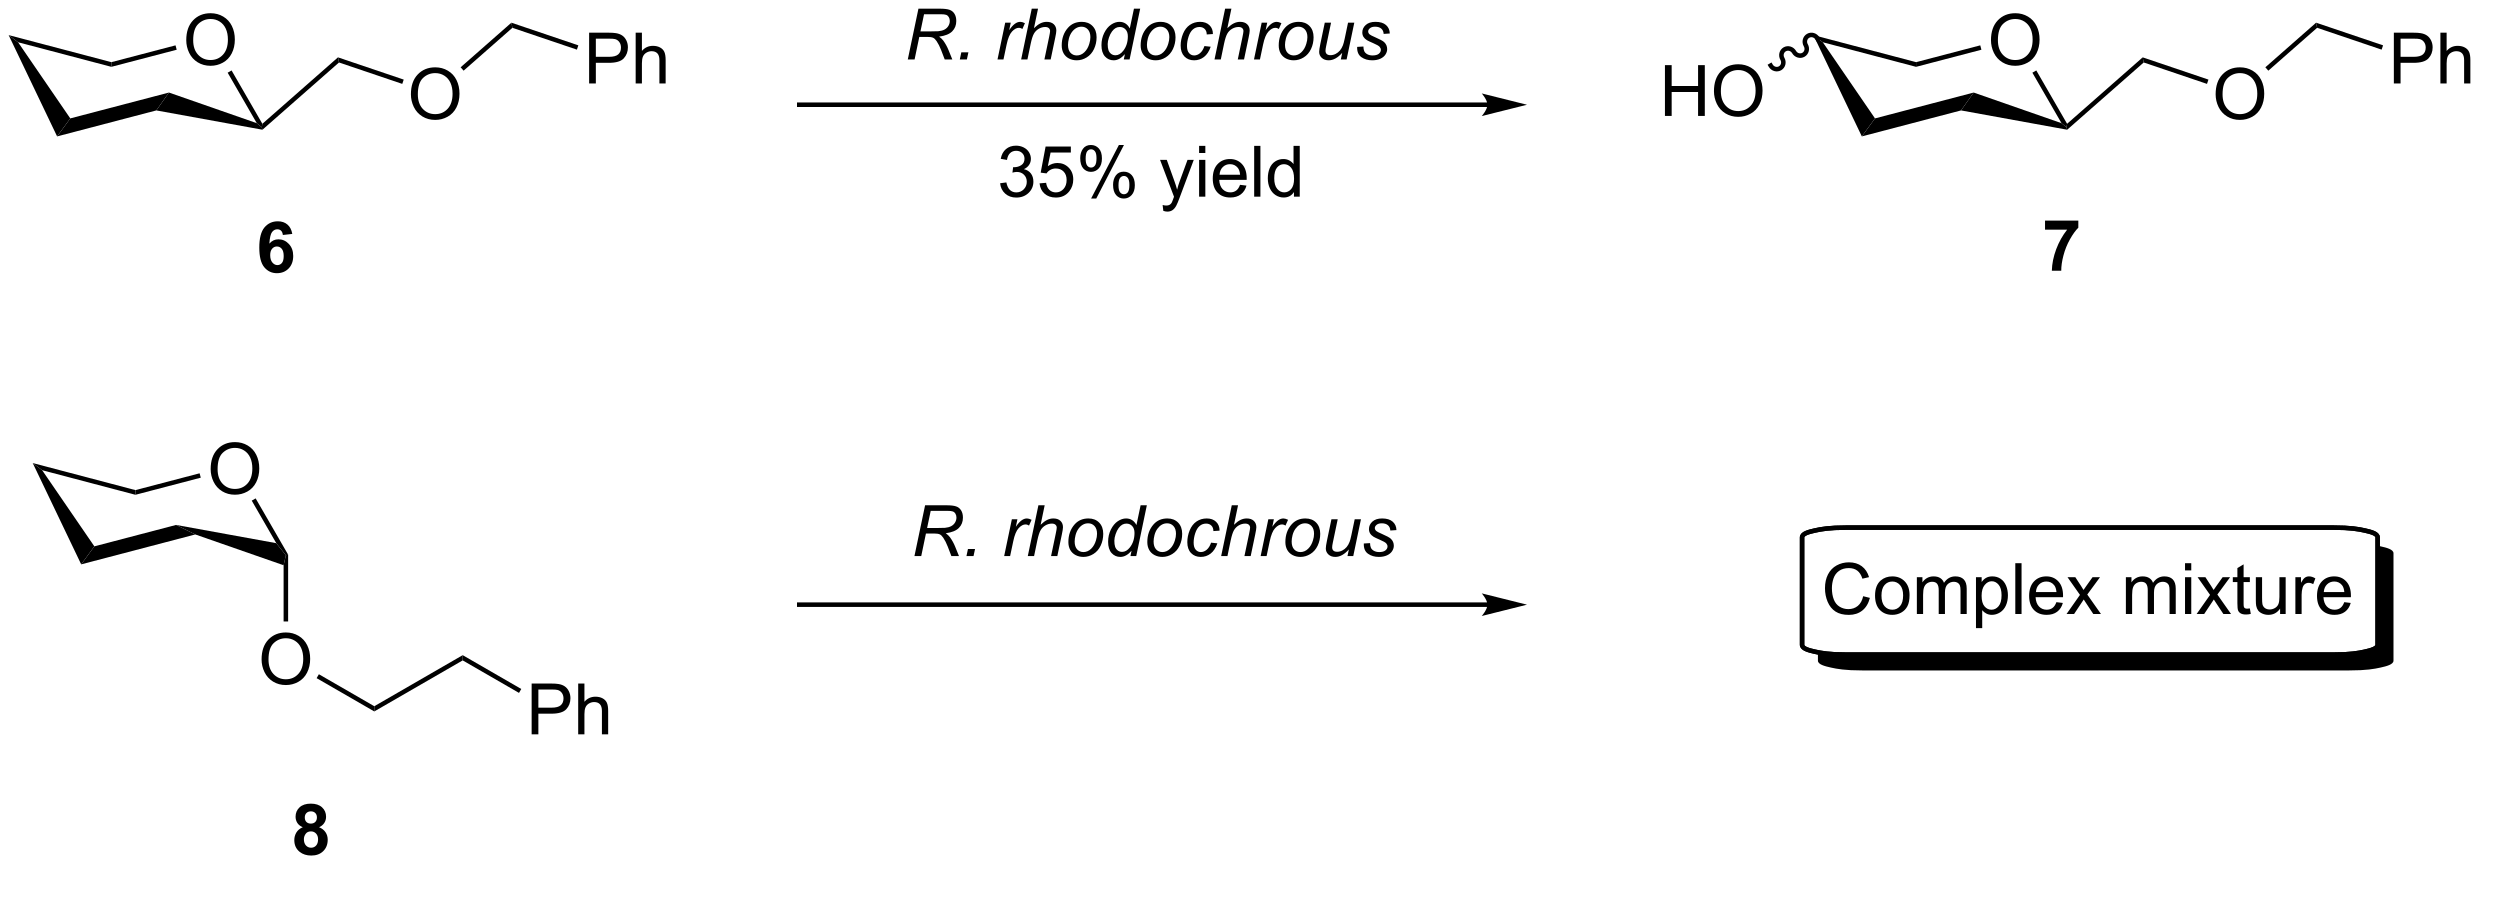<?xml version="1.0" encoding="UTF-8"?>
<!DOCTYPE svg PUBLIC '-//W3C//DTD SVG 1.0//EN'
          'http://www.w3.org/TR/2001/REC-SVG-20010904/DTD/svg10.dtd'>
<svg stroke-dasharray="none" shape-rendering="auto" xmlns="http://www.w3.org/2000/svg" font-family="'Dialog'" text-rendering="auto" width="773" fill-opacity="1" color-interpolation="auto" color-rendering="auto" preserveAspectRatio="xMidYMid meet" font-size="12px" viewBox="0 0 773 278" fill="black" xmlns:xlink="http://www.w3.org/1999/xlink" stroke="black" image-rendering="auto" stroke-miterlimit="10" stroke-linecap="square" stroke-linejoin="miter" font-style="normal" stroke-width="1" height="278" stroke-dashoffset="0" font-weight="normal" stroke-opacity="1"
><!--Generated by the Batik Graphics2D SVG Generator--><defs id="genericDefs"
  /><g
  ><defs id="defs1"
    ><clipPath clipPathUnits="userSpaceOnUse" id="clipPath1"
      ><path d="M0.63 3.848 L290.163 3.848 L290.163 108.032 L0.63 108.032 L0.63 3.848 Z"
      /></clipPath
      ><clipPath clipPathUnits="userSpaceOnUse" id="clipPath2"
      ><path d="M70.842 223.764 L70.842 325.02 L352.166 325.02 L352.166 223.764 Z"
      /></clipPath
      ><clipPath clipPathUnits="userSpaceOnUse" id="clipPath3"
      ><path d="M70.842 223.764 L70.842 324.078 L351.353 324.078 L351.353 223.764 Z"
      /></clipPath
    ></defs
    ><g transform="scale(2.667,2.667) translate(-0.63,-3.848) matrix(1.029,0,0,1.029,-72.238,-226.315)"
    ><path d="M94.549 276.527 Q94.549 275.1 95.315 274.295 Q96.081 273.488 97.292 273.488 Q98.083 273.488 98.719 273.868 Q99.357 274.246 99.69 274.923 Q100.026 275.6 100.026 276.459 Q100.026 277.332 99.674 278.019 Q99.323 278.707 98.677 279.061 Q98.034 279.415 97.287 279.415 Q96.479 279.415 95.841 279.024 Q95.206 278.631 94.878 277.957 Q94.549 277.279 94.549 276.527 ZM95.331 276.537 Q95.331 277.574 95.885 278.17 Q96.443 278.764 97.284 278.764 Q98.138 278.764 98.69 278.162 Q99.245 277.561 99.245 276.457 Q99.245 275.756 99.008 275.235 Q98.771 274.714 98.315 274.428 Q97.862 274.139 97.294 274.139 Q96.49 274.139 95.909 274.693 Q95.331 275.246 95.331 276.537 Z" stroke="none" clip-path="url(#clipPath3)"
    /></g
    ><g transform="matrix(2.743,0,0,2.743,-194.315,-613.769)"
    ><path d="M74.528 275.954 L75.592 276.762 L81.476 285.344 L79.992 287.374 Z" stroke="none" clip-path="url(#clipPath3)"
    /></g
    ><g transform="matrix(2.743,0,0,2.743,-194.315,-613.769)"
    ><path d="M79.992 287.374 L81.476 285.344 L90.686 282.931 L92.855 284.004 Z" stroke="none" clip-path="url(#clipPath3)"
    /></g
    ><g transform="matrix(2.743,0,0,2.743,-194.315,-613.769)"
    ><path d="M92.855 284.004 L90.686 282.931 L101.982 284.986 L103.064 286.349 L102.809 287.475 Z" stroke="none" clip-path="url(#clipPath3)"
    /></g
    ><g transform="matrix(2.743,0,0,2.743,-194.315,-613.769)"
    ><path d="M103.319 286.281 L103.064 286.349 L101.982 284.986 L99.216 280.193 L99.657 279.938 Z" stroke="none" clip-path="url(#clipPath3)"
    /></g
    ><g transform="matrix(2.743,0,0,2.743,-194.315,-613.769)"
    ><path d="M93.341 277.11 L93.471 277.604 L86.106 279.532 L86.107 279.005 Z" stroke="none" clip-path="url(#clipPath3)"
    /></g
    ><g transform="matrix(2.743,0,0,2.743,-194.315,-613.769)"
    ><path d="M86.107 279.005 L86.106 279.532 L75.592 276.762 L74.528 275.954 Z" stroke="none" clip-path="url(#clipPath3)"
    /></g
    ><g transform="matrix(2.743,0,0,2.743,-194.315,-613.769)"
    ><path d="M100.327 298.091 Q100.327 296.664 101.092 295.859 Q101.858 295.052 103.069 295.052 Q103.861 295.052 104.496 295.432 Q105.134 295.81 105.467 296.487 Q105.803 297.164 105.803 298.023 Q105.803 298.896 105.452 299.583 Q105.1 300.271 104.454 300.625 Q103.811 300.979 103.064 300.979 Q102.256 300.979 101.618 300.588 Q100.983 300.195 100.655 299.521 Q100.327 298.844 100.327 298.091 ZM101.108 298.101 Q101.108 299.138 101.663 299.734 Q102.22 300.328 103.061 300.328 Q103.915 300.328 104.467 299.726 Q105.022 299.125 105.022 298.021 Q105.022 297.32 104.785 296.799 Q104.548 296.278 104.092 295.992 Q103.639 295.703 103.072 295.703 Q102.267 295.703 101.686 296.258 Q101.108 296.81 101.108 298.101 Z" stroke="none" clip-path="url(#clipPath3)"
    /></g
    ><g transform="matrix(2.743,0,0,2.743,-194.315,-613.769)"
    ><path d="M102.809 287.475 L103.064 286.349 L103.319 286.281 L103.319 293.812 L102.809 293.812 Z" stroke="none" clip-path="url(#clipPath3)"
    /></g
    ><g transform="matrix(2.743,0,0,2.743,-194.315,-613.769)"
    ><path d="M106.531 300.202 L106.786 299.76 L113.031 303.365 L113.031 303.954 Z" stroke="none" clip-path="url(#clipPath3)"
    /></g
    ><g transform="matrix(2.743,0,0,2.743,-194.315,-613.769)"
    ><path d="M113.031 303.954 L113.031 303.365 L122.997 297.61 L122.997 298.2 Z" stroke="none" clip-path="url(#clipPath3)"
    /></g
    ><g transform="matrix(2.743,0,0,2.743,-194.315,-613.769)"
    ><path d="M130.769 306.534 L130.769 300.808 L132.93 300.808 Q133.5 300.808 133.8 300.863 Q134.222 300.933 134.506 301.131 Q134.792 301.326 134.967 301.683 Q135.141 302.037 135.141 302.464 Q135.141 303.193 134.675 303.701 Q134.212 304.206 132.995 304.206 L131.527 304.206 L131.527 306.534 L130.769 306.534 ZM131.527 303.529 L133.008 303.529 Q133.743 303.529 134.05 303.256 Q134.36 302.982 134.36 302.488 Q134.36 302.128 134.178 301.873 Q133.995 301.615 133.698 301.534 Q133.508 301.482 132.993 301.482 L131.527 301.482 L131.527 303.529 ZM136.016 306.534 L136.016 300.808 L136.719 300.808 L136.719 302.863 Q137.212 302.292 137.962 302.292 Q138.422 302.292 138.761 302.474 Q139.102 302.654 139.248 302.974 Q139.394 303.295 139.394 303.904 L139.394 306.534 L138.691 306.534 L138.691 303.904 Q138.691 303.378 138.462 303.139 Q138.235 302.896 137.816 302.896 Q137.503 302.896 137.227 303.06 Q136.954 303.222 136.837 303.5 Q136.719 303.777 136.719 304.264 L136.719 306.534 L136.016 306.534 Z" stroke="none" clip-path="url(#clipPath3)"
    /></g
    ><g transform="matrix(2.743,0,0,2.743,-194.315,-613.769)"
    ><path d="M122.997 298.2 L122.997 297.61 L129.6 301.423 L129.345 301.865 Z" stroke="none" clip-path="url(#clipPath3)"
    /></g
    ><g transform="matrix(2.743,0,0,2.743,-194.315,-613.769)"
    ><path d="M104.971 317.006 Q104.546 316.827 104.351 316.514 Q104.158 316.199 104.158 315.824 Q104.158 315.183 104.606 314.767 Q105.054 314.347 105.877 314.347 Q106.695 314.347 107.145 314.767 Q107.596 315.183 107.596 315.824 Q107.596 316.222 107.388 316.532 Q107.182 316.842 106.807 317.006 Q107.283 317.199 107.531 317.566 Q107.781 317.933 107.781 318.413 Q107.781 319.207 107.273 319.704 Q106.768 320.199 105.929 320.199 Q105.148 320.199 104.627 319.788 Q104.015 319.303 104.015 318.459 Q104.015 317.996 104.244 317.608 Q104.476 317.217 104.971 317.006 ZM105.198 315.902 Q105.198 316.23 105.382 316.415 Q105.57 316.597 105.877 316.597 Q106.19 316.597 106.377 316.413 Q106.565 316.225 106.565 315.897 Q106.565 315.59 106.38 315.405 Q106.195 315.217 105.89 315.217 Q105.573 315.217 105.385 315.405 Q105.198 315.592 105.198 315.902 ZM105.096 318.355 Q105.096 318.808 105.328 319.064 Q105.562 319.316 105.908 319.316 Q106.25 319.316 106.471 319.071 Q106.695 318.827 106.695 318.366 Q106.695 317.965 106.468 317.72 Q106.242 317.475 105.893 317.475 Q105.492 317.475 105.294 317.754 Q105.096 318.03 105.096 318.355 Z" stroke="none" clip-path="url(#clipPath3)"
    /></g
    ><g transform="matrix(2.743,0,0,2.743,-194.315,-613.769)"
    ><path d="M91.836 228.287 Q91.836 226.86 92.601 226.055 Q93.367 225.248 94.578 225.248 Q95.37 225.248 96.005 225.628 Q96.643 226.006 96.976 226.683 Q97.312 227.36 97.312 228.219 Q97.312 229.092 96.961 229.779 Q96.609 230.467 95.963 230.821 Q95.32 231.175 94.573 231.175 Q93.765 231.175 93.127 230.784 Q92.492 230.391 92.164 229.717 Q91.836 229.04 91.836 228.287 ZM92.617 228.297 Q92.617 229.334 93.172 229.93 Q93.729 230.524 94.57 230.524 Q95.424 230.524 95.976 229.922 Q96.531 229.321 96.531 228.217 Q96.531 227.516 96.294 226.995 Q96.057 226.474 95.601 226.188 Q95.148 225.899 94.58 225.899 Q93.776 225.899 93.195 226.454 Q92.617 227.006 92.617 228.297 Z" stroke="none" clip-path="url(#clipPath3)"
    /></g
    ><g transform="matrix(2.743,0,0,2.743,-194.315,-613.769)"
    ><path d="M71.814 227.714 L72.878 228.522 L78.762 237.104 L77.278 239.134 Z" stroke="none" clip-path="url(#clipPath3)"
    /></g
    ><g transform="matrix(2.743,0,0,2.743,-194.315,-613.769)"
    ><path d="M77.278 239.134 L78.762 237.104 L89.885 234.19 L88.46 236.205 Z" stroke="none" clip-path="url(#clipPath3)"
    /></g
    ><g transform="matrix(2.743,0,0,2.743,-194.315,-613.769)"
    ><path d="M88.46 236.205 L89.885 234.19 L99.786 237.643 L100.35 238.109 L100.426 238.381 Z" stroke="none" clip-path="url(#clipPath3)"
    /></g
    ><g transform="matrix(2.743,0,0,2.743,-194.315,-613.769)"
    ><path d="M100.415 237.712 L100.35 238.109 L99.786 237.643 L96.502 231.953 L96.944 231.698 Z" stroke="none" clip-path="url(#clipPath3)"
    /></g
    ><g transform="matrix(2.743,0,0,2.743,-194.315,-613.769)"
    ><path d="M90.627 228.87 L90.757 229.364 L83.392 231.292 L83.393 230.765 Z" stroke="none" clip-path="url(#clipPath3)"
    /></g
    ><g transform="matrix(2.743,0,0,2.743,-194.315,-613.769)"
    ><path d="M83.393 230.765 L83.392 231.292 L72.878 228.522 L71.814 227.714 Z" stroke="none" clip-path="url(#clipPath3)"
    /></g
    ><g transform="matrix(2.743,0,0,2.743,-194.315,-613.769)"
    ><path d="M100.426 238.381 L100.35 238.109 L100.415 237.712 L108.937 230.224 L109.053 230.801 Z" stroke="none" clip-path="url(#clipPath3)"
    /></g
    ><g transform="matrix(2.743,0,0,2.743,-194.315,-613.769)"
    ><path d="M117.16 234.387 Q117.16 232.96 117.925 232.155 Q118.691 231.348 119.902 231.348 Q120.694 231.348 121.329 231.728 Q121.967 232.106 122.3 232.783 Q122.636 233.46 122.636 234.319 Q122.636 235.192 122.285 235.879 Q121.933 236.567 121.287 236.921 Q120.644 237.275 119.897 237.275 Q119.089 237.275 118.451 236.885 Q117.816 236.491 117.488 235.817 Q117.16 235.14 117.16 234.387 ZM117.941 234.398 Q117.941 235.434 118.496 236.03 Q119.053 236.624 119.894 236.624 Q120.748 236.624 121.3 236.023 Q121.855 235.421 121.855 234.317 Q121.855 233.616 121.618 233.095 Q121.381 232.575 120.925 232.288 Q120.472 231.999 119.904 231.999 Q119.1 231.999 118.519 232.554 Q117.941 233.106 117.941 234.398 Z" stroke="none" clip-path="url(#clipPath3)"
    /></g
    ><g transform="matrix(2.743,0,0,2.743,-194.315,-613.769)"
    ><path d="M109.053 230.801 L108.937 230.224 L116.349 232.731 L116.185 233.215 Z" stroke="none" clip-path="url(#clipPath3)"
    /></g
    ><g transform="matrix(2.743,0,0,2.743,-194.315,-613.769)"
    ><path d="M123.1 231.726 L122.763 231.343 L128.484 226.316 L128.6 226.893 Z" stroke="none" clip-path="url(#clipPath3)"
    /></g
    ><g transform="matrix(2.743,0,0,2.743,-194.315,-613.769)"
    ><path d="M137.248 233.168 L137.248 227.442 L139.41 227.442 Q139.98 227.442 140.279 227.496 Q140.701 227.567 140.985 227.765 Q141.272 227.96 141.446 228.317 Q141.62 228.671 141.62 229.098 Q141.62 229.827 141.154 230.335 Q140.691 230.84 139.475 230.84 L138.006 230.84 L138.006 233.168 L137.248 233.168 ZM138.006 230.163 L139.488 230.163 Q140.222 230.163 140.529 229.89 Q140.839 229.616 140.839 229.121 Q140.839 228.762 140.657 228.507 Q140.475 228.249 140.178 228.168 Q139.988 228.116 139.472 228.116 L138.006 228.116 L138.006 230.163 ZM142.495 233.168 L142.495 227.442 L143.199 227.442 L143.199 229.496 Q143.691 228.926 144.441 228.926 Q144.902 228.926 145.24 229.108 Q145.581 229.288 145.727 229.608 Q145.873 229.929 145.873 230.538 L145.873 233.168 L145.17 233.168 L145.17 230.538 Q145.17 230.012 144.941 229.773 Q144.714 229.53 144.295 229.53 Q143.982 229.53 143.706 229.694 Q143.433 229.856 143.316 230.135 Q143.199 230.411 143.199 230.898 L143.199 233.168 L142.495 233.168 Z" stroke="none" clip-path="url(#clipPath3)"
    /></g
    ><g transform="matrix(2.743,0,0,2.743,-194.315,-613.769)"
    ><path d="M128.6 226.893 L128.484 226.316 L136.034 228.87 L135.87 229.354 Z" stroke="none" clip-path="url(#clipPath3)"
    /></g
    ><g transform="matrix(2.743,0,0,2.743,-194.315,-613.769)"
    ><path d="M103.787 250.128 L102.725 250.246 Q102.686 249.917 102.522 249.761 Q102.358 249.605 102.095 249.605 Q101.748 249.605 101.506 249.917 Q101.267 250.23 101.204 251.22 Q101.615 250.735 102.225 250.735 Q102.912 250.735 103.402 251.259 Q103.892 251.782 103.892 252.61 Q103.892 253.488 103.376 254.022 Q102.86 254.553 102.053 254.553 Q101.186 254.553 100.626 253.878 Q100.069 253.204 100.069 251.667 Q100.069 250.095 100.649 249.399 Q101.233 248.704 102.162 248.704 Q102.813 248.704 103.24 249.069 Q103.67 249.433 103.787 250.128 ZM101.298 252.524 Q101.298 253.058 101.543 253.35 Q101.79 253.641 102.108 253.641 Q102.412 253.641 102.615 253.404 Q102.819 253.165 102.819 252.621 Q102.819 252.063 102.6 251.803 Q102.381 251.542 102.053 251.542 Q101.735 251.542 101.517 251.792 Q101.298 252.04 101.298 252.524 Z" stroke="none" clip-path="url(#clipPath3)"
    /></g
    ><g transform="matrix(2.743,0,0,2.743,-194.315,-613.769)"
    ><path d="M238.506 235.311 L160.936 235.311 L160.681 235.311 L160.681 235.821 L160.936 235.821 L238.506 235.821 L238.761 235.821 L238.761 235.311 L238.506 235.311 ZM242.971 235.566 L237.868 234.29 C237.868 234.29 238.506 235.008 238.506 235.566 C238.506 236.124 237.868 236.841 237.868 236.841 Z" stroke="none" clip-path="url(#clipPath3)"
    /></g
    ><g transform="matrix(2.743,0,0,2.743,-194.315,-613.769)"
    ><path d="M295.27 228.287 Q295.27 226.86 296.036 226.055 Q296.801 225.248 298.012 225.248 Q298.804 225.248 299.439 225.628 Q300.077 226.006 300.411 226.683 Q300.747 227.36 300.747 228.219 Q300.747 229.092 300.395 229.779 Q300.043 230.467 299.398 230.821 Q298.754 231.175 298.007 231.175 Q297.2 231.175 296.562 230.784 Q295.926 230.391 295.598 229.717 Q295.27 229.04 295.27 228.287 ZM296.051 228.297 Q296.051 229.334 296.606 229.93 Q297.163 230.524 298.004 230.524 Q298.859 230.524 299.411 229.922 Q299.965 229.321 299.965 228.217 Q299.965 227.516 299.728 226.995 Q299.491 226.474 299.036 226.188 Q298.582 225.899 298.015 225.899 Q297.21 225.899 296.629 226.454 Q296.051 227.006 296.051 228.297 Z" stroke="none" clip-path="url(#clipPath3)"
    /></g
    ><g transform="matrix(2.743,0,0,2.743,-194.315,-613.769)"
    ><path d="M275.249 227.714 L276.313 228.522 L282.196 237.104 L280.712 239.134 Z" stroke="none" clip-path="url(#clipPath3)"
    /></g
    ><g transform="matrix(2.743,0,0,2.743,-194.315,-613.769)"
    ><path d="M280.712 239.134 L282.196 237.104 L293.319 234.19 L291.894 236.205 Z" stroke="none" clip-path="url(#clipPath3)"
    /></g
    ><g transform="matrix(2.743,0,0,2.743,-194.315,-613.769)"
    ><path d="M291.894 236.205 L293.319 234.19 L303.221 237.643 L303.784 238.109 L303.861 238.381 Z" stroke="none" clip-path="url(#clipPath3)"
    /></g
    ><g transform="matrix(2.743,0,0,2.743,-194.315,-613.769)"
    ><path d="M303.85 237.712 L303.784 238.109 L303.221 237.643 L299.936 231.953 L300.378 231.698 Z" stroke="none" clip-path="url(#clipPath3)"
    /></g
    ><g transform="matrix(2.743,0,0,2.743,-194.315,-613.769)"
    ><path d="M294.062 228.87 L294.191 229.364 L286.827 231.292 L286.827 230.765 Z" stroke="none" clip-path="url(#clipPath3)"
    /></g
    ><g transform="matrix(2.743,0,0,2.743,-194.315,-613.769)"
    ><path d="M286.827 230.765 L286.827 231.292 L276.313 228.522 L275.249 227.714 Z" stroke="none" clip-path="url(#clipPath3)"
    /></g
    ><g transform="matrix(2.743,0,0,2.743,-194.315,-613.769)"
    ><path d="M303.861 238.381 L303.784 238.109 L303.85 237.712 L312.372 230.224 L312.487 230.801 Z" stroke="none" clip-path="url(#clipPath3)"
    /></g
    ><g transform="matrix(2.743,0,0,2.743,-194.315,-613.769)"
    ><path d="M320.594 234.387 Q320.594 232.96 321.36 232.155 Q322.125 231.348 323.336 231.348 Q324.128 231.348 324.763 231.728 Q325.401 232.106 325.735 232.783 Q326.071 233.46 326.071 234.319 Q326.071 235.192 325.719 235.879 Q325.368 236.567 324.722 236.921 Q324.078 237.275 323.331 237.275 Q322.524 237.275 321.886 236.885 Q321.25 236.491 320.922 235.817 Q320.594 235.14 320.594 234.387 ZM321.375 234.398 Q321.375 235.434 321.93 236.03 Q322.487 236.624 323.328 236.624 Q324.183 236.624 324.735 236.023 Q325.289 235.421 325.289 234.317 Q325.289 233.616 325.052 233.095 Q324.815 232.575 324.36 232.288 Q323.906 231.999 323.339 231.999 Q322.534 231.999 321.953 232.554 Q321.375 233.106 321.375 234.398 Z" stroke="none" clip-path="url(#clipPath3)"
    /></g
    ><g transform="matrix(2.743,0,0,2.743,-194.315,-613.769)"
    ><path d="M312.487 230.801 L312.372 230.224 L319.783 232.731 L319.62 233.215 Z" stroke="none" clip-path="url(#clipPath3)"
    /></g
    ><g transform="matrix(2.743,0,0,2.743,-194.315,-613.769)"
    ><path d="M326.534 231.726 L326.197 231.343 L331.919 226.316 L332.034 226.893 Z" stroke="none" clip-path="url(#clipPath3)"
    /></g
    ><g transform="matrix(2.743,0,0,2.743,-194.315,-613.769)"
    ><path d="M340.683 233.168 L340.683 227.442 L342.844 227.442 Q343.414 227.442 343.714 227.496 Q344.136 227.567 344.42 227.765 Q344.706 227.96 344.88 228.317 Q345.055 228.671 345.055 229.098 Q345.055 229.827 344.589 230.335 Q344.125 230.84 342.909 230.84 L341.44 230.84 L341.44 233.168 L340.683 233.168 ZM341.44 230.163 L342.922 230.163 Q343.656 230.163 343.964 229.89 Q344.274 229.616 344.274 229.121 Q344.274 228.762 344.091 228.507 Q343.909 228.249 343.612 228.168 Q343.422 228.116 342.906 228.116 L341.44 228.116 L341.44 230.163 ZM345.93 233.168 L345.93 227.442 L346.633 227.442 L346.633 229.496 Q347.125 228.926 347.875 228.926 Q348.336 228.926 348.675 229.108 Q349.016 229.288 349.162 229.608 Q349.308 229.929 349.308 230.538 L349.308 233.168 L348.604 233.168 L348.604 230.538 Q348.604 230.012 348.375 229.773 Q348.149 229.53 347.729 229.53 Q347.417 229.53 347.141 229.694 Q346.867 229.856 346.75 230.135 Q346.633 230.411 346.633 230.898 L346.633 233.168 L345.93 233.168 Z" stroke="none" clip-path="url(#clipPath3)"
    /></g
    ><g transform="matrix(2.743,0,0,2.743,-194.315,-613.769)"
    ><path d="M332.034 226.893 L331.919 226.316 L339.468 228.87 L339.305 229.354 Z" stroke="none" clip-path="url(#clipPath3)"
    /></g
    ><g transform="matrix(2.743,0,0,2.743,-194.315,-613.769)"
    ><path d="M258.518 236.83 L258.518 231.104 L259.276 231.104 L259.276 233.455 L262.253 233.455 L262.253 231.104 L263.011 231.104 L263.011 236.83 L262.253 236.83 L262.253 234.13 L259.276 234.13 L259.276 236.83 L258.518 236.83 ZM264.043 234.041 Q264.043 232.614 264.809 231.81 Q265.574 231.002 266.785 231.002 Q267.577 231.002 268.212 231.382 Q268.851 231.76 269.184 232.437 Q269.52 233.114 269.52 233.974 Q269.52 234.846 269.168 235.533 Q268.817 236.221 268.171 236.575 Q267.528 236.929 266.78 236.929 Q265.973 236.929 265.335 236.539 Q264.699 236.145 264.371 235.471 Q264.043 234.794 264.043 234.041 ZM264.824 234.052 Q264.824 235.088 265.379 235.685 Q265.936 236.278 266.778 236.278 Q267.632 236.278 268.184 235.677 Q268.738 235.075 268.738 233.971 Q268.738 233.27 268.502 232.75 Q268.264 232.229 267.809 231.942 Q267.356 231.653 266.788 231.653 Q265.983 231.653 265.403 232.208 Q264.824 232.76 264.824 234.052 Z" stroke="none" clip-path="url(#clipPath3)"
    /></g
    ><g transform="matrix(2.743,0,0,2.743,-194.315,-613.769)"
    ><path d="M275.937 227.974 C275.647 227.472 275.018 227.293 274.532 227.574 C274.045 227.854 273.885 228.489 274.175 228.99 C274.324 229.248 274.248 229.57 274.005 229.71 C273.763 229.85 273.446 229.755 273.297 229.497 C273.008 228.996 272.379 228.817 271.892 229.097 C271.406 229.378 271.246 230.013 271.536 230.514 C271.684 230.772 271.608 231.094 271.366 231.234 C271.124 231.374 270.807 231.279 270.658 231.021 L270.53 230.8 L270.088 231.055 L270.216 231.276 C270.505 231.778 271.134 231.957 271.621 231.676 C272.108 231.395 272.267 230.761 271.978 230.259 C271.829 230.002 271.905 229.679 272.147 229.54 C272.389 229.399 272.707 229.495 272.855 229.752 C273.145 230.254 273.774 230.433 274.26 230.152 C274.747 229.871 274.907 229.237 274.617 228.736 C274.468 228.478 274.544 228.156 274.786 228.016 C275.029 227.876 275.346 227.971 275.495 228.228 L275.622 228.449 L276.064 228.195 L275.937 227.974 Z" stroke="none" clip-path="url(#clipPath3)"
    /></g
    ><g transform="matrix(2.743,0,0,2.743,-194.315,-613.769)"
    ><path d="M301.363 249.647 L301.363 248.628 L305.116 248.628 L305.116 249.425 Q304.652 249.881 304.17 250.738 Q303.691 251.592 303.439 252.555 Q303.186 253.519 303.191 254.277 L302.131 254.277 Q302.16 253.089 302.621 251.855 Q303.084 250.62 303.858 249.647 L301.363 249.647 Z" stroke="none" clip-path="url(#clipPath3)"
    /></g
    ><g transform="matrix(2.743,0,0,2.743,-194.315,-613.769)"
    ><path d="M173.169 230.463 L174.37 224.736 L176.771 224.736 Q177.482 224.736 177.849 224.856 Q178.216 224.973 178.424 225.301 Q178.635 225.629 178.635 226.129 Q178.635 226.83 178.177 227.291 Q177.721 227.752 176.701 227.887 Q177.013 228.119 177.174 228.34 Q177.534 228.845 177.752 229.384 L178.19 230.463 L177.333 230.463 L176.924 229.395 Q176.701 228.817 176.417 228.395 Q176.221 228.103 176.018 228.012 Q175.815 227.918 175.357 227.918 L174.466 227.918 L173.935 230.463 L173.169 230.463 ZM174.596 227.298 L175.654 227.298 Q176.388 227.298 176.612 227.278 Q177.044 227.236 177.32 227.085 Q177.599 226.931 177.75 226.673 Q177.904 226.416 177.904 226.119 Q177.904 225.869 177.789 225.684 Q177.677 225.496 177.492 225.431 Q177.31 225.363 176.87 225.363 L175.002 225.363 L174.596 227.298 ZM179.032 230.463 L179.202 229.66 L180.001 229.66 L179.829 230.463 L179.032 230.463 ZM183.282 230.463 L184.15 226.314 L184.775 226.314 L184.6 227.16 Q184.921 226.681 185.225 226.452 Q185.532 226.22 185.853 226.22 Q186.064 226.22 186.374 226.371 L186.085 227.028 Q185.9 226.895 185.681 226.895 Q185.311 226.895 184.921 227.309 Q184.53 227.723 184.306 228.798 L183.954 230.463 L183.282 230.463 ZM185.946 230.463 L187.142 224.736 L187.85 224.736 L187.392 226.934 Q187.788 226.551 188.126 226.387 Q188.467 226.22 188.827 226.22 Q189.342 226.22 189.626 226.491 Q189.913 226.762 189.913 227.207 Q189.913 227.426 189.788 228.012 L189.275 230.463 L188.569 230.463 L189.095 227.95 Q189.21 227.403 189.21 227.262 Q189.21 227.059 189.069 226.931 Q188.928 226.801 188.663 226.801 Q188.28 226.801 187.931 227.004 Q187.585 227.205 187.387 227.554 Q187.189 227.903 187.025 228.681 L186.655 230.463 L185.946 230.463 ZM190.521 228.887 Q190.521 227.673 191.237 226.877 Q191.826 226.22 192.784 226.22 Q193.534 226.22 193.992 226.689 Q194.451 227.158 194.451 227.955 Q194.451 228.668 194.161 229.285 Q193.872 229.9 193.339 230.228 Q192.807 230.556 192.216 230.556 Q191.732 230.556 191.336 230.351 Q190.94 230.142 190.729 229.765 Q190.521 229.384 190.521 228.887 ZM191.229 228.817 Q191.229 229.403 191.51 229.707 Q191.792 230.009 192.224 230.009 Q192.451 230.009 192.672 229.918 Q192.896 229.825 193.086 229.637 Q193.279 229.45 193.414 229.21 Q193.549 228.97 193.63 228.692 Q193.752 228.306 193.752 227.95 Q193.752 227.387 193.469 227.077 Q193.185 226.767 192.755 226.767 Q192.424 226.767 192.151 226.926 Q191.877 227.082 191.656 227.387 Q191.435 227.692 191.331 228.098 Q191.229 228.502 191.229 228.817 ZM197.642 229.861 Q197.038 230.556 196.376 230.556 Q195.788 230.556 195.394 230.121 Q195.001 229.684 195.001 228.856 Q195.001 228.098 195.311 227.473 Q195.624 226.845 196.09 226.533 Q196.556 226.22 197.025 226.22 Q197.798 226.22 198.194 226.965 L198.663 224.736 L199.366 224.736 L198.171 230.463 L197.517 230.463 L197.642 229.861 ZM195.704 228.723 Q195.704 229.158 195.79 229.408 Q195.876 229.658 196.082 229.825 Q196.29 229.988 196.579 229.988 Q197.061 229.988 197.452 229.488 Q197.975 228.825 197.975 227.848 Q197.975 227.356 197.717 227.08 Q197.46 226.801 197.069 226.801 Q196.814 226.801 196.605 226.916 Q196.397 227.028 196.191 227.301 Q195.986 227.572 195.845 227.991 Q195.704 228.408 195.704 228.723 ZM199.419 228.887 Q199.419 227.673 200.135 226.877 Q200.724 226.22 201.682 226.22 Q202.432 226.22 202.891 226.689 Q203.349 227.158 203.349 227.955 Q203.349 228.668 203.06 229.285 Q202.771 229.9 202.237 230.228 Q201.706 230.556 201.114 230.556 Q200.63 230.556 200.234 230.351 Q199.839 230.142 199.627 229.765 Q199.419 229.384 199.419 228.887 ZM200.127 228.817 Q200.127 229.403 200.409 229.707 Q200.69 230.009 201.122 230.009 Q201.349 230.009 201.57 229.918 Q201.794 229.825 201.984 229.637 Q202.177 229.45 202.312 229.21 Q202.448 228.97 202.529 228.692 Q202.651 228.306 202.651 227.95 Q202.651 227.387 202.367 227.077 Q202.083 226.767 201.654 226.767 Q201.323 226.767 201.049 226.926 Q200.776 227.082 200.555 227.387 Q200.333 227.692 200.229 228.098 Q200.127 228.502 200.127 228.817 ZM206.608 228.95 L207.314 229.025 Q207.048 229.801 206.559 230.179 Q206.069 230.556 205.444 230.556 Q204.767 230.556 204.348 230.119 Q203.928 229.681 203.928 228.895 Q203.928 228.215 204.196 227.559 Q204.467 226.903 204.967 226.561 Q205.47 226.22 206.116 226.22 Q206.782 226.22 207.173 226.598 Q207.564 226.973 207.564 227.595 L206.868 227.642 Q206.866 227.246 206.639 227.025 Q206.415 226.801 206.048 226.801 Q205.624 226.801 205.311 227.072 Q204.999 227.34 204.819 227.89 Q204.642 228.439 204.642 228.947 Q204.642 229.478 204.876 229.744 Q205.111 230.009 205.454 230.009 Q205.798 230.009 206.113 229.749 Q206.428 229.486 206.608 228.95 ZM207.743 230.463 L208.939 224.736 L209.647 224.736 L209.189 226.934 Q209.585 226.551 209.923 226.387 Q210.264 226.22 210.624 226.22 Q211.139 226.22 211.423 226.491 Q211.71 226.762 211.71 227.207 Q211.71 227.426 211.585 228.012 L211.071 230.463 L210.366 230.463 L210.892 227.95 Q211.006 227.403 211.006 227.262 Q211.006 227.059 210.866 226.931 Q210.725 226.801 210.46 226.801 Q210.077 226.801 209.728 227.004 Q209.381 227.205 209.184 227.554 Q208.986 227.903 208.821 228.681 L208.452 230.463 L207.743 230.463 ZM212.193 230.463 L213.06 226.314 L213.685 226.314 L213.51 227.16 Q213.831 226.681 214.135 226.452 Q214.443 226.22 214.763 226.22 Q214.974 226.22 215.284 226.371 L214.995 227.028 Q214.81 226.895 214.591 226.895 Q214.221 226.895 213.831 227.309 Q213.44 227.723 213.216 228.798 L212.864 230.463 L212.193 230.463 ZM214.982 228.887 Q214.982 227.673 215.698 226.877 Q216.286 226.22 217.245 226.22 Q217.995 226.22 218.453 226.689 Q218.911 227.158 218.911 227.955 Q218.911 228.668 218.622 229.285 Q218.333 229.9 217.799 230.228 Q217.268 230.556 216.677 230.556 Q216.193 230.556 215.797 230.351 Q215.401 230.142 215.19 229.765 Q214.982 229.384 214.982 228.887 ZM215.69 228.817 Q215.69 229.403 215.971 229.707 Q216.252 230.009 216.685 230.009 Q216.911 230.009 217.133 229.918 Q217.357 229.825 217.547 229.637 Q217.739 229.45 217.875 229.21 Q218.01 228.97 218.091 228.692 Q218.214 228.306 218.214 227.95 Q218.214 227.387 217.93 227.077 Q217.646 226.767 217.216 226.767 Q216.885 226.767 216.612 226.926 Q216.339 227.082 216.117 227.387 Q215.896 227.692 215.792 228.098 Q215.69 228.502 215.69 228.817 ZM222.139 229.713 Q221.392 230.556 220.611 230.556 Q220.131 230.556 219.835 230.28 Q219.54 230.004 219.54 229.606 Q219.54 229.345 219.673 228.707 L220.173 226.314 L220.881 226.314 L220.327 228.965 Q220.256 229.298 220.256 229.481 Q220.256 229.715 220.397 229.848 Q220.54 229.978 220.819 229.978 Q221.116 229.978 221.397 229.835 Q221.681 229.689 221.887 229.444 Q222.092 229.197 222.22 228.861 Q222.306 228.645 222.421 228.106 L222.796 226.314 L223.501 226.314 L222.634 230.463 L221.983 230.463 L222.139 229.713 ZM223.823 229.043 L224.529 229.002 Q224.529 229.306 224.622 229.522 Q224.716 229.736 224.969 229.874 Q225.221 230.009 225.557 230.009 Q226.026 230.009 226.26 229.822 Q226.495 229.634 226.495 229.379 Q226.495 229.197 226.354 229.033 Q226.208 228.869 225.648 228.629 Q225.089 228.387 224.932 228.291 Q224.669 228.129 224.536 227.913 Q224.404 227.697 224.404 227.416 Q224.404 226.923 224.794 226.572 Q225.185 226.22 225.888 226.22 Q226.669 226.22 227.078 226.582 Q227.487 226.942 227.502 227.533 L226.81 227.58 Q226.794 227.205 226.544 226.986 Q226.294 226.767 225.839 226.767 Q225.471 226.767 225.268 226.936 Q225.065 227.103 225.065 227.298 Q225.065 227.494 225.239 227.642 Q225.357 227.744 225.846 227.955 Q226.659 228.306 226.87 228.509 Q227.206 228.832 227.206 229.298 Q227.206 229.606 227.016 229.903 Q226.826 230.2 226.437 230.379 Q226.049 230.556 225.521 230.556 Q224.802 230.556 224.299 230.2 Q223.794 229.845 223.823 229.043 Z" stroke="none" clip-path="url(#clipPath3)"
    /></g
    ><g transform="matrix(2.743,0,0,2.743,-194.315,-613.769)"
    ><path d="M183.577 244.415 L184.28 244.321 Q184.403 244.92 184.692 245.183 Q184.983 245.446 185.403 245.446 Q185.897 245.446 186.239 245.102 Q186.582 244.758 186.582 244.251 Q186.582 243.766 186.265 243.454 Q185.95 243.139 185.46 243.139 Q185.262 243.139 184.965 243.217 L185.043 242.6 Q185.114 242.607 185.155 242.607 Q185.606 242.607 185.965 242.373 Q186.325 242.139 186.325 241.649 Q186.325 241.264 186.061 241.011 Q185.801 240.756 185.387 240.756 Q184.976 240.756 184.702 241.014 Q184.429 241.272 184.351 241.787 L183.647 241.662 Q183.778 240.954 184.233 240.566 Q184.692 240.178 185.371 240.178 Q185.84 240.178 186.233 240.378 Q186.629 240.579 186.838 240.928 Q187.046 241.274 187.046 241.665 Q187.046 242.037 186.845 242.342 Q186.647 242.647 186.257 242.826 Q186.765 242.943 187.046 243.313 Q187.327 243.68 187.327 244.235 Q187.327 244.985 186.78 245.508 Q186.233 246.029 185.397 246.029 Q184.645 246.029 184.145 245.581 Q183.647 245.131 183.577 244.415 ZM188.024 244.428 L188.761 244.365 Q188.844 244.904 189.141 245.175 Q189.44 245.446 189.862 245.446 Q190.37 245.446 190.722 245.063 Q191.073 244.68 191.073 244.048 Q191.073 243.446 190.735 243.1 Q190.399 242.751 189.852 242.751 Q189.511 242.751 189.237 242.907 Q188.964 243.06 188.808 243.305 L188.149 243.219 L188.703 240.279 L191.55 240.279 L191.55 240.951 L189.266 240.951 L188.956 242.49 Q189.472 242.131 190.039 242.131 Q190.789 242.131 191.305 242.652 Q191.821 243.17 191.821 243.985 Q191.821 244.764 191.368 245.329 Q190.815 246.027 189.862 246.027 Q189.081 246.027 188.586 245.589 Q188.094 245.149 188.024 244.428 ZM192.606 241.576 Q192.606 240.962 192.913 240.532 Q193.223 240.102 193.809 240.102 Q194.348 240.102 194.7 240.488 Q195.054 240.873 195.054 241.618 Q195.054 242.344 194.697 242.738 Q194.34 243.131 193.817 243.131 Q193.296 243.131 192.95 242.745 Q192.606 242.357 192.606 241.576 ZM193.827 240.587 Q193.567 240.587 193.392 240.813 Q193.218 241.04 193.218 241.647 Q193.218 242.196 193.392 242.423 Q193.569 242.647 193.827 242.647 Q194.093 242.647 194.267 242.42 Q194.442 242.193 194.442 241.592 Q194.442 241.037 194.265 240.813 Q194.09 240.587 193.827 240.587 ZM193.832 246.139 L196.965 240.102 L197.536 240.102 L194.413 246.139 L193.832 246.139 ZM196.309 244.584 Q196.309 243.967 196.616 243.54 Q196.926 243.11 197.515 243.11 Q198.054 243.11 198.408 243.495 Q198.762 243.881 198.762 244.626 Q198.762 245.352 198.403 245.745 Q198.046 246.139 197.52 246.139 Q196.999 246.139 196.653 245.751 Q196.309 245.36 196.309 244.584 ZM197.536 243.594 Q197.27 243.594 197.095 243.821 Q196.921 244.048 196.921 244.654 Q196.921 245.201 197.095 245.428 Q197.272 245.654 197.53 245.654 Q197.801 245.654 197.973 245.428 Q198.147 245.201 198.147 244.6 Q198.147 244.045 197.97 243.821 Q197.796 243.594 197.536 243.594 ZM201.973 247.527 L201.895 246.865 Q202.124 246.928 202.296 246.928 Q202.53 246.928 202.671 246.85 Q202.811 246.772 202.903 246.631 Q202.968 246.527 203.116 246.107 Q203.137 246.05 203.179 245.935 L201.606 241.779 L202.364 241.779 L203.226 244.18 Q203.395 244.639 203.528 245.141 Q203.647 244.657 203.817 244.196 L204.702 241.779 L205.405 241.779 L203.827 245.998 Q203.575 246.683 203.434 246.941 Q203.246 247.287 203.004 247.448 Q202.762 247.613 202.426 247.613 Q202.223 247.613 201.973 247.527 ZM206.007 241.008 L206.007 240.201 L206.71 240.201 L206.71 241.008 L206.007 241.008 ZM206.007 245.928 L206.007 241.779 L206.71 241.779 L206.71 245.928 L206.007 245.928 ZM210.62 244.592 L211.347 244.68 Q211.175 245.318 210.709 245.67 Q210.245 246.022 209.524 246.022 Q208.612 246.022 208.078 245.462 Q207.547 244.899 207.547 243.889 Q207.547 242.842 208.086 242.264 Q208.625 241.685 209.485 241.685 Q210.315 241.685 210.841 242.253 Q211.37 242.818 211.37 243.844 Q211.37 243.907 211.368 244.032 L208.274 244.032 Q208.313 244.717 208.659 245.081 Q209.008 245.443 209.526 245.443 Q209.914 245.443 210.188 245.24 Q210.461 245.037 210.62 244.592 ZM208.313 243.454 L210.628 243.454 Q210.581 242.93 210.362 242.67 Q210.026 242.264 209.493 242.264 Q209.008 242.264 208.677 242.589 Q208.347 242.912 208.313 243.454 ZM212.215 245.928 L212.215 240.201 L212.918 240.201 L212.918 245.928 L212.215 245.928 ZM216.698 245.928 L216.698 245.404 Q216.305 246.022 215.539 246.022 Q215.042 246.022 214.625 245.748 Q214.211 245.475 213.982 244.985 Q213.753 244.493 213.753 243.857 Q213.753 243.235 213.959 242.73 Q214.167 242.225 214.581 241.956 Q214.995 241.685 215.508 241.685 Q215.883 241.685 216.175 241.844 Q216.469 242.001 216.651 242.256 L216.651 240.201 L217.352 240.201 L217.352 245.928 L216.698 245.928 ZM214.477 243.857 Q214.477 244.654 214.813 245.05 Q215.149 245.443 215.605 245.443 Q216.065 245.443 216.388 245.066 Q216.711 244.688 216.711 243.915 Q216.711 243.063 216.383 242.665 Q216.055 242.266 215.573 242.266 Q215.105 242.266 214.789 242.649 Q214.477 243.032 214.477 243.857 Z" stroke="none" clip-path="url(#clipPath3)"
    /></g
    ><g transform="matrix(2.743,0,0,2.743,-194.315,-613.769)"
    ><path d="M238.506 291.665 L160.936 291.665 L160.681 291.665 L160.681 292.175 L160.936 292.175 L238.506 292.175 L238.761 292.175 L238.761 291.665 L238.506 291.665 ZM242.971 291.92 L237.868 290.645 C237.868 290.645 238.506 291.362 238.506 291.92 C238.506 292.478 237.868 293.196 237.868 293.196 Z" stroke="none" clip-path="url(#clipPath3)"
    /></g
    ><g transform="matrix(2.743,0,0,2.743,-194.315,-613.769)"
    ><path d="M173.919 286.442 L175.12 280.715 L177.521 280.715 Q178.232 280.715 178.599 280.835 Q178.966 280.952 179.174 281.28 Q179.385 281.608 179.385 282.108 Q179.385 282.809 178.927 283.27 Q178.471 283.731 177.451 283.866 Q177.763 284.098 177.924 284.319 Q178.284 284.825 178.502 285.364 L178.94 286.442 L178.083 286.442 L177.674 285.374 Q177.451 284.796 177.167 284.374 Q176.971 284.082 176.768 283.991 Q176.565 283.897 176.107 283.897 L175.216 283.897 L174.685 286.442 L173.919 286.442 ZM175.346 283.278 L176.404 283.278 Q177.138 283.278 177.362 283.257 Q177.794 283.215 178.07 283.064 Q178.349 282.911 178.5 282.653 Q178.654 282.395 178.654 282.098 Q178.654 281.848 178.539 281.663 Q178.427 281.476 178.242 281.411 Q178.06 281.343 177.62 281.343 L175.752 281.343 L175.346 283.278 ZM179.782 286.442 L179.952 285.64 L180.751 285.64 L180.579 286.442 L179.782 286.442 ZM184.032 286.442 L184.9 282.293 L185.525 282.293 L185.35 283.14 Q185.671 282.661 185.975 282.431 Q186.282 282.2 186.603 282.2 Q186.814 282.2 187.124 282.351 L186.835 283.007 Q186.65 282.874 186.431 282.874 Q186.061 282.874 185.671 283.288 Q185.28 283.702 185.056 284.778 L184.704 286.442 L184.032 286.442 ZM186.696 286.442 L187.892 280.715 L188.6 280.715 L188.142 282.913 Q188.538 282.53 188.876 282.366 Q189.217 282.2 189.577 282.2 Q190.092 282.2 190.376 282.471 Q190.663 282.741 190.663 283.187 Q190.663 283.405 190.538 283.991 L190.025 286.442 L189.319 286.442 L189.845 283.929 Q189.96 283.382 189.96 283.241 Q189.96 283.038 189.819 282.911 Q189.678 282.78 189.413 282.78 Q189.03 282.78 188.681 282.983 Q188.335 283.184 188.137 283.533 Q187.939 283.882 187.775 284.661 L187.405 286.442 L186.696 286.442 ZM191.271 284.866 Q191.271 283.653 191.987 282.856 Q192.576 282.2 193.534 282.2 Q194.284 282.2 194.742 282.668 Q195.201 283.137 195.201 283.934 Q195.201 284.647 194.911 285.265 Q194.622 285.879 194.089 286.207 Q193.557 286.536 192.966 286.536 Q192.482 286.536 192.086 286.33 Q191.69 286.122 191.479 285.744 Q191.271 285.364 191.271 284.866 ZM191.979 284.796 Q191.979 285.382 192.26 285.687 Q192.542 285.989 192.974 285.989 Q193.201 285.989 193.422 285.897 Q193.646 285.804 193.836 285.616 Q194.029 285.429 194.164 285.189 Q194.299 284.95 194.38 284.671 Q194.502 284.286 194.502 283.929 Q194.502 283.366 194.219 283.056 Q193.935 282.747 193.505 282.747 Q193.174 282.747 192.901 282.905 Q192.627 283.062 192.406 283.366 Q192.185 283.671 192.081 284.077 Q191.979 284.481 191.979 284.796 ZM198.392 285.84 Q197.788 286.536 197.126 286.536 Q196.538 286.536 196.144 286.101 Q195.751 285.663 195.751 284.835 Q195.751 284.077 196.061 283.452 Q196.374 282.825 196.84 282.512 Q197.306 282.2 197.775 282.2 Q198.548 282.2 198.944 282.944 L199.413 280.715 L200.116 280.715 L198.921 286.442 L198.267 286.442 L198.392 285.84 ZM196.454 284.702 Q196.454 285.137 196.54 285.387 Q196.626 285.637 196.832 285.804 Q197.04 285.968 197.329 285.968 Q197.811 285.968 198.202 285.468 Q198.725 284.804 198.725 283.827 Q198.725 283.335 198.467 283.059 Q198.21 282.78 197.819 282.78 Q197.564 282.78 197.355 282.895 Q197.147 283.007 196.941 283.28 Q196.736 283.551 196.595 283.971 Q196.454 284.387 196.454 284.702 ZM200.169 284.866 Q200.169 283.653 200.885 282.856 Q201.474 282.2 202.432 282.2 Q203.182 282.2 203.641 282.668 Q204.099 283.137 204.099 283.934 Q204.099 284.647 203.81 285.265 Q203.521 285.879 202.987 286.207 Q202.456 286.536 201.864 286.536 Q201.38 286.536 200.984 286.33 Q200.589 286.122 200.377 285.744 Q200.169 285.364 200.169 284.866 ZM200.877 284.796 Q200.877 285.382 201.159 285.687 Q201.44 285.989 201.872 285.989 Q202.099 285.989 202.32 285.897 Q202.544 285.804 202.734 285.616 Q202.927 285.429 203.062 285.189 Q203.198 284.95 203.279 284.671 Q203.401 284.286 203.401 283.929 Q203.401 283.366 203.117 283.056 Q202.833 282.747 202.404 282.747 Q202.073 282.747 201.799 282.905 Q201.526 283.062 201.305 283.366 Q201.083 283.671 200.979 284.077 Q200.877 284.481 200.877 284.796 ZM207.358 284.929 L208.064 285.004 Q207.798 285.78 207.309 286.158 Q206.819 286.536 206.194 286.536 Q205.517 286.536 205.098 286.098 Q204.678 285.661 204.678 284.874 Q204.678 284.194 204.946 283.538 Q205.217 282.882 205.717 282.541 Q206.22 282.2 206.866 282.2 Q207.532 282.2 207.923 282.577 Q208.314 282.952 208.314 283.575 L207.618 283.622 Q207.616 283.226 207.389 283.004 Q207.165 282.78 206.798 282.78 Q206.374 282.78 206.061 283.051 Q205.749 283.319 205.569 283.869 Q205.392 284.418 205.392 284.926 Q205.392 285.457 205.626 285.723 Q205.861 285.989 206.204 285.989 Q206.548 285.989 206.863 285.728 Q207.178 285.465 207.358 284.929 ZM208.493 286.442 L209.689 280.715 L210.397 280.715 L209.939 282.913 Q210.335 282.53 210.673 282.366 Q211.014 282.2 211.374 282.2 Q211.889 282.2 212.173 282.471 Q212.46 282.741 212.46 283.187 Q212.46 283.405 212.335 283.991 L211.821 286.442 L211.116 286.442 L211.642 283.929 Q211.756 283.382 211.756 283.241 Q211.756 283.038 211.616 282.911 Q211.475 282.78 211.21 282.78 Q210.827 282.78 210.478 282.983 Q210.131 283.184 209.934 283.533 Q209.736 283.882 209.571 284.661 L209.202 286.442 L208.493 286.442 ZM212.943 286.442 L213.81 282.293 L214.435 282.293 L214.26 283.14 Q214.581 282.661 214.885 282.431 Q215.193 282.2 215.513 282.2 Q215.724 282.2 216.034 282.351 L215.745 283.007 Q215.56 282.874 215.341 282.874 Q214.971 282.874 214.581 283.288 Q214.19 283.702 213.966 284.778 L213.614 286.442 L212.943 286.442 ZM215.732 284.866 Q215.732 283.653 216.448 282.856 Q217.036 282.2 217.995 282.2 Q218.745 282.2 219.203 282.668 Q219.661 283.137 219.661 283.934 Q219.661 284.647 219.372 285.265 Q219.083 285.879 218.549 286.207 Q218.018 286.536 217.427 286.536 Q216.943 286.536 216.547 286.33 Q216.151 286.122 215.94 285.744 Q215.732 285.364 215.732 284.866 ZM216.44 284.796 Q216.44 285.382 216.721 285.687 Q217.002 285.989 217.435 285.989 Q217.661 285.989 217.883 285.897 Q218.107 285.804 218.297 285.616 Q218.489 285.429 218.625 285.189 Q218.76 284.95 218.841 284.671 Q218.964 284.286 218.964 283.929 Q218.964 283.366 218.68 283.056 Q218.396 282.747 217.966 282.747 Q217.635 282.747 217.362 282.905 Q217.089 283.062 216.867 283.366 Q216.646 283.671 216.542 284.077 Q216.44 284.481 216.44 284.796 ZM222.889 285.692 Q222.142 286.536 221.361 286.536 Q220.881 286.536 220.585 286.26 Q220.29 285.983 220.29 285.585 Q220.29 285.325 220.423 284.687 L220.923 282.293 L221.631 282.293 L221.077 284.944 Q221.006 285.278 221.006 285.46 Q221.006 285.694 221.147 285.827 Q221.29 285.957 221.569 285.957 Q221.866 285.957 222.147 285.814 Q222.431 285.668 222.637 285.424 Q222.842 285.176 222.97 284.84 Q223.056 284.624 223.171 284.085 L223.546 282.293 L224.251 282.293 L223.384 286.442 L222.733 286.442 L222.889 285.692 ZM224.573 285.022 L225.279 284.981 Q225.279 285.286 225.372 285.502 Q225.466 285.715 225.719 285.853 Q225.971 285.989 226.307 285.989 Q226.776 285.989 227.01 285.801 Q227.245 285.614 227.245 285.358 Q227.245 285.176 227.104 285.012 Q226.958 284.848 226.398 284.608 Q225.839 284.366 225.682 284.27 Q225.419 284.108 225.286 283.892 Q225.154 283.676 225.154 283.395 Q225.154 282.903 225.544 282.551 Q225.935 282.2 226.638 282.2 Q227.419 282.2 227.828 282.562 Q228.237 282.921 228.252 283.512 L227.56 283.559 Q227.544 283.184 227.294 282.965 Q227.044 282.747 226.589 282.747 Q226.221 282.747 226.018 282.916 Q225.815 283.082 225.815 283.278 Q225.815 283.473 225.989 283.622 Q226.107 283.723 226.596 283.934 Q227.409 284.286 227.62 284.489 Q227.956 284.812 227.956 285.278 Q227.956 285.585 227.766 285.882 Q227.576 286.179 227.187 286.358 Q226.799 286.536 226.271 286.536 Q225.552 286.536 225.049 286.179 Q224.544 285.825 224.573 285.022 Z" stroke="none" clip-path="url(#clipPath3)"
    /></g
    ><g transform="matrix(2.743,0,0,2.743,-194.315,-613.769)"
    ><path d="M280.863 290.964 L281.62 291.154 Q281.384 292.089 280.764 292.581 Q280.144 293.071 279.251 293.071 Q278.324 293.071 277.743 292.693 Q277.165 292.316 276.86 291.602 Q276.558 290.886 276.558 290.066 Q276.558 289.17 276.899 288.506 Q277.243 287.839 277.873 287.493 Q278.503 287.146 279.261 287.146 Q280.12 287.146 280.706 287.584 Q281.292 288.021 281.524 288.816 L280.777 288.99 Q280.579 288.365 280.199 288.081 Q279.821 287.795 279.245 287.795 Q278.587 287.795 278.141 288.113 Q277.699 288.428 277.519 288.962 Q277.339 289.495 277.339 290.06 Q277.339 290.792 277.553 291.337 Q277.766 291.881 278.214 292.152 Q278.665 292.42 279.188 292.42 Q279.824 292.42 280.264 292.053 Q280.706 291.685 280.863 290.964 ZM282.202 290.896 Q282.202 289.745 282.843 289.191 Q283.38 288.73 284.148 288.73 Q285.005 288.73 285.546 289.29 Q286.091 289.849 286.091 290.839 Q286.091 291.639 285.848 292.099 Q285.609 292.558 285.15 292.813 Q284.692 293.066 284.148 293.066 Q283.278 293.066 282.739 292.508 Q282.202 291.949 282.202 290.896 ZM282.926 290.896 Q282.926 291.693 283.273 292.092 Q283.622 292.488 284.148 292.488 Q284.671 292.488 285.017 292.089 Q285.366 291.691 285.366 290.873 Q285.366 290.105 285.017 289.709 Q284.669 289.31 284.148 289.31 Q283.622 289.31 283.273 289.706 Q282.926 290.099 282.926 290.896 ZM286.915 292.972 L286.915 288.824 L287.542 288.824 L287.542 289.404 Q287.738 289.099 288.06 288.915 Q288.386 288.73 288.8 288.73 Q289.261 288.73 289.555 288.922 Q289.852 289.113 289.972 289.456 Q290.464 288.73 291.253 288.73 Q291.87 288.73 292.201 289.071 Q292.534 289.412 292.534 290.123 L292.534 292.972 L291.837 292.972 L291.837 290.357 Q291.837 289.935 291.766 289.75 Q291.699 289.566 291.519 289.454 Q291.339 289.339 291.097 289.339 Q290.659 289.339 290.37 289.631 Q290.081 289.92 290.081 290.56 L290.081 292.972 L289.378 292.972 L289.378 290.277 Q289.378 289.808 289.206 289.574 Q289.034 289.339 288.644 289.339 Q288.347 289.339 288.094 289.495 Q287.844 289.652 287.73 289.954 Q287.618 290.253 287.618 290.818 L287.618 292.972 L286.915 292.972 ZM293.579 294.563 L293.579 288.824 L294.219 288.824 L294.219 289.363 Q294.446 289.045 294.73 288.889 Q295.016 288.73 295.423 288.73 Q295.954 288.73 296.36 289.003 Q296.766 289.277 296.972 289.774 Q297.18 290.271 297.18 290.865 Q297.18 291.503 296.951 292.014 Q296.722 292.521 296.287 292.795 Q295.852 293.066 295.37 293.066 Q295.019 293.066 294.74 292.917 Q294.462 292.769 294.282 292.542 L294.282 294.563 L293.579 294.563 ZM294.214 290.92 Q294.214 291.722 294.537 292.105 Q294.863 292.488 295.324 292.488 Q295.792 292.488 296.126 292.092 Q296.462 291.693 296.462 290.863 Q296.462 290.068 296.134 289.675 Q295.808 289.279 295.355 289.279 Q294.907 289.279 294.56 289.701 Q294.214 290.12 294.214 290.92 ZM298.012 292.972 L298.012 287.245 L298.716 287.245 L298.716 292.972 L298.012 292.972 ZM302.644 291.636 L303.37 291.724 Q303.199 292.363 302.732 292.714 Q302.269 293.066 301.548 293.066 Q300.636 293.066 300.102 292.506 Q299.571 291.943 299.571 290.933 Q299.571 289.886 300.11 289.308 Q300.649 288.73 301.509 288.73 Q302.339 288.73 302.865 289.297 Q303.394 289.863 303.394 290.889 Q303.394 290.951 303.391 291.076 L300.298 291.076 Q300.337 291.761 300.683 292.125 Q301.032 292.488 301.55 292.488 Q301.938 292.488 302.212 292.284 Q302.485 292.081 302.644 291.636 ZM300.337 290.498 L302.652 290.498 Q302.605 289.974 302.386 289.714 Q302.05 289.308 301.516 289.308 Q301.032 289.308 300.701 289.633 Q300.37 289.956 300.337 290.498 ZM303.786 292.972 L305.301 290.816 L303.898 288.824 L304.778 288.824 L305.413 289.795 Q305.593 290.074 305.702 290.261 Q305.874 290.003 306.02 289.803 L306.718 288.824 L307.559 288.824 L306.124 290.777 L307.669 292.972 L306.804 292.972 L305.952 291.683 L305.726 291.334 L304.637 292.972 L303.786 292.972 ZM310.477 292.972 L310.477 288.824 L311.105 288.824 L311.105 289.404 Q311.3 289.099 311.623 288.915 Q311.949 288.73 312.363 288.73 Q312.824 288.73 313.118 288.922 Q313.415 289.113 313.534 289.456 Q314.027 288.73 314.816 288.73 Q315.433 288.73 315.764 289.071 Q316.097 289.412 316.097 290.123 L316.097 292.972 L315.399 292.972 L315.399 290.357 Q315.399 289.935 315.329 289.75 Q315.261 289.566 315.081 289.454 Q314.902 289.339 314.659 289.339 Q314.222 289.339 313.933 289.631 Q313.644 289.92 313.644 290.56 L313.644 292.972 L312.941 292.972 L312.941 290.277 Q312.941 289.808 312.769 289.574 Q312.597 289.339 312.206 289.339 Q311.909 289.339 311.657 289.495 Q311.407 289.652 311.292 289.954 Q311.18 290.253 311.18 290.818 L311.18 292.972 L310.477 292.972 ZM317.144 288.053 L317.144 287.245 L317.847 287.245 L317.847 288.053 L317.144 288.053 ZM317.144 292.972 L317.144 288.824 L317.847 288.824 L317.847 292.972 L317.144 292.972 ZM318.45 292.972 L319.966 290.816 L318.562 288.824 L319.442 288.824 L320.077 289.795 Q320.257 290.074 320.366 290.261 Q320.538 290.003 320.684 289.803 L321.382 288.824 L322.223 288.824 L320.788 290.777 L322.333 292.972 L321.468 292.972 L320.616 291.683 L320.39 291.334 L319.301 292.972 L318.45 292.972 ZM324.452 292.342 L324.554 292.964 Q324.257 293.027 324.023 293.027 Q323.64 293.027 323.429 292.907 Q323.218 292.784 323.132 292.587 Q323.046 292.389 323.046 291.756 L323.046 289.37 L322.531 289.37 L322.531 288.824 L323.046 288.824 L323.046 287.795 L323.747 287.373 L323.747 288.824 L324.452 288.824 L324.452 289.37 L323.747 289.37 L323.747 291.795 Q323.747 292.097 323.783 292.183 Q323.82 292.269 323.903 292.321 Q323.989 292.37 324.145 292.37 Q324.262 292.37 324.452 292.342 ZM327.86 292.972 L327.86 292.363 Q327.376 293.066 326.542 293.066 Q326.175 293.066 325.857 292.925 Q325.54 292.784 325.384 292.571 Q325.23 292.357 325.167 292.05 Q325.126 291.842 325.126 291.394 L325.126 288.824 L325.829 288.824 L325.829 291.123 Q325.829 291.675 325.87 291.865 Q325.938 292.144 326.152 292.303 Q326.368 292.459 326.683 292.459 Q327.001 292.459 327.277 292.297 Q327.555 292.136 327.67 291.857 Q327.784 291.576 327.784 291.045 L327.784 288.824 L328.488 288.824 L328.488 292.972 L327.86 292.972 ZM329.583 292.972 L329.583 288.824 L330.216 288.824 L330.216 289.451 Q330.458 289.011 330.661 288.87 Q330.866 288.73 331.114 288.73 Q331.468 288.73 331.835 288.956 L331.593 289.607 Q331.335 289.456 331.077 289.456 Q330.848 289.456 330.663 289.594 Q330.481 289.732 330.403 289.98 Q330.286 290.355 330.286 290.8 L330.286 292.972 L329.583 292.972 ZM335.093 291.636 L335.82 291.724 Q335.648 292.363 335.182 292.714 Q334.718 293.066 333.997 293.066 Q333.085 293.066 332.551 292.506 Q332.02 291.943 332.02 290.933 Q332.02 289.886 332.559 289.308 Q333.098 288.73 333.958 288.73 Q334.788 288.73 335.314 289.297 Q335.843 289.863 335.843 290.889 Q335.843 290.951 335.841 291.076 L332.747 291.076 Q332.786 291.761 333.132 292.125 Q333.481 292.488 333.999 292.488 Q334.387 292.488 334.661 292.284 Q334.934 292.081 335.093 291.636 ZM332.786 290.498 L335.101 290.498 Q335.054 289.974 334.835 289.714 Q334.499 289.308 333.966 289.308 Q333.481 289.308 333.15 289.633 Q332.82 289.956 332.786 290.498 Z" stroke="none" clip-path="url(#clipPath3)"
    /></g
    ><g stroke-width="0.51" transform="matrix(2.743,0,0,2.743,-194.315,-613.769)"
    ><path fill="none" d="M306.417 283.232 L333.856 283.232 C335.809 283.232 336.702 283.403 337.392 283.555 C338.082 283.708 338.856 283.904 338.856 284.335 L338.856 296.443 C338.856 296.874 338.082 297.071 337.392 297.224 C336.702 297.376 335.809 297.547 333.856 297.547 L278.977 297.547 C277.025 297.547 276.132 297.376 275.442 297.224 C274.752 297.071 273.977 296.874 273.977 296.443 L273.977 284.335 C273.977 283.904 274.752 283.708 275.442 283.555 C276.132 283.403 277.025 283.232 278.977 283.232 Z" clip-path="url(#clipPath3)"
    /></g
    ><g stroke-width="0.51" transform="matrix(2.743,0,0,2.743,-194.315,-613.769)"
    ><path fill="none" d="M306.417 283.232 L333.856 283.232 C335.809 283.232 336.702 283.403 337.392 283.555 C338.082 283.708 338.856 283.904 338.856 284.335 L338.856 296.443 C338.856 296.874 338.082 297.071 337.392 297.224 C336.702 297.376 335.809 297.547 333.856 297.547 L278.977 297.547 C277.025 297.547 276.132 297.376 275.442 297.224 C274.752 297.071 273.977 296.874 273.977 296.443 L273.977 284.335 C273.977 283.904 274.752 283.708 275.442 283.555 C276.132 283.403 277.025 283.232 278.977 283.232 Z" clip-path="url(#clipPath3)"
    /></g
    ><g transform="matrix(2.743,0,0,2.743,-194.315,-613.769)"
    ><path d="M338.856 285.273 L338.856 296.443 C338.856 296.874 338.082 297.071 337.392 297.224 C336.702 297.376 335.809 297.547 333.856 297.547 L278.977 297.547 C277.313 297.547 276.418 297.423 275.763 297.291 L275.763 297.291 L275.763 298.229 C275.763 298.66 276.537 298.857 277.228 299.009 C277.918 299.162 278.81 299.332 280.763 299.332 L335.642 299.332 C337.595 299.332 338.488 299.162 339.178 299.009 C339.868 298.857 340.642 298.66 340.642 298.229 L340.642 286.121 C340.642 285.69 339.868 285.493 339.178 285.341 C339.076 285.319 338.97 285.296 338.856 285.273 ZM9356.324 2317.546 C9292.981 2317.546 9264.027 2318.769 9241.633 2319.859 C9219.237 2320.949 9194.126 2322.359 9194.126 2325.442 L9194.126 2412.102 C9194.126 2415.186 9219.237 2416.595 9241.633 2417.685 C9264.027 2418.776 9292.981 2419.998 9356.324 2419.998 L11136.58 2419.998 C11199.923 2419.998 11228.877 2418.776 11251.272 2417.685 C11273.666 2416.595 11298.778 2415.186 11298.778 2412.102 L11298.778 2325.442 C11298.778 2322.359 11273.666 2320.949 11251.272 2319.859 C11228.877 2318.769 11199.923 2317.546 11136.58 2317.546 Z" stroke="none" clip-path="url(#clipPath3)"
    /></g
  ></g
></svg
>
